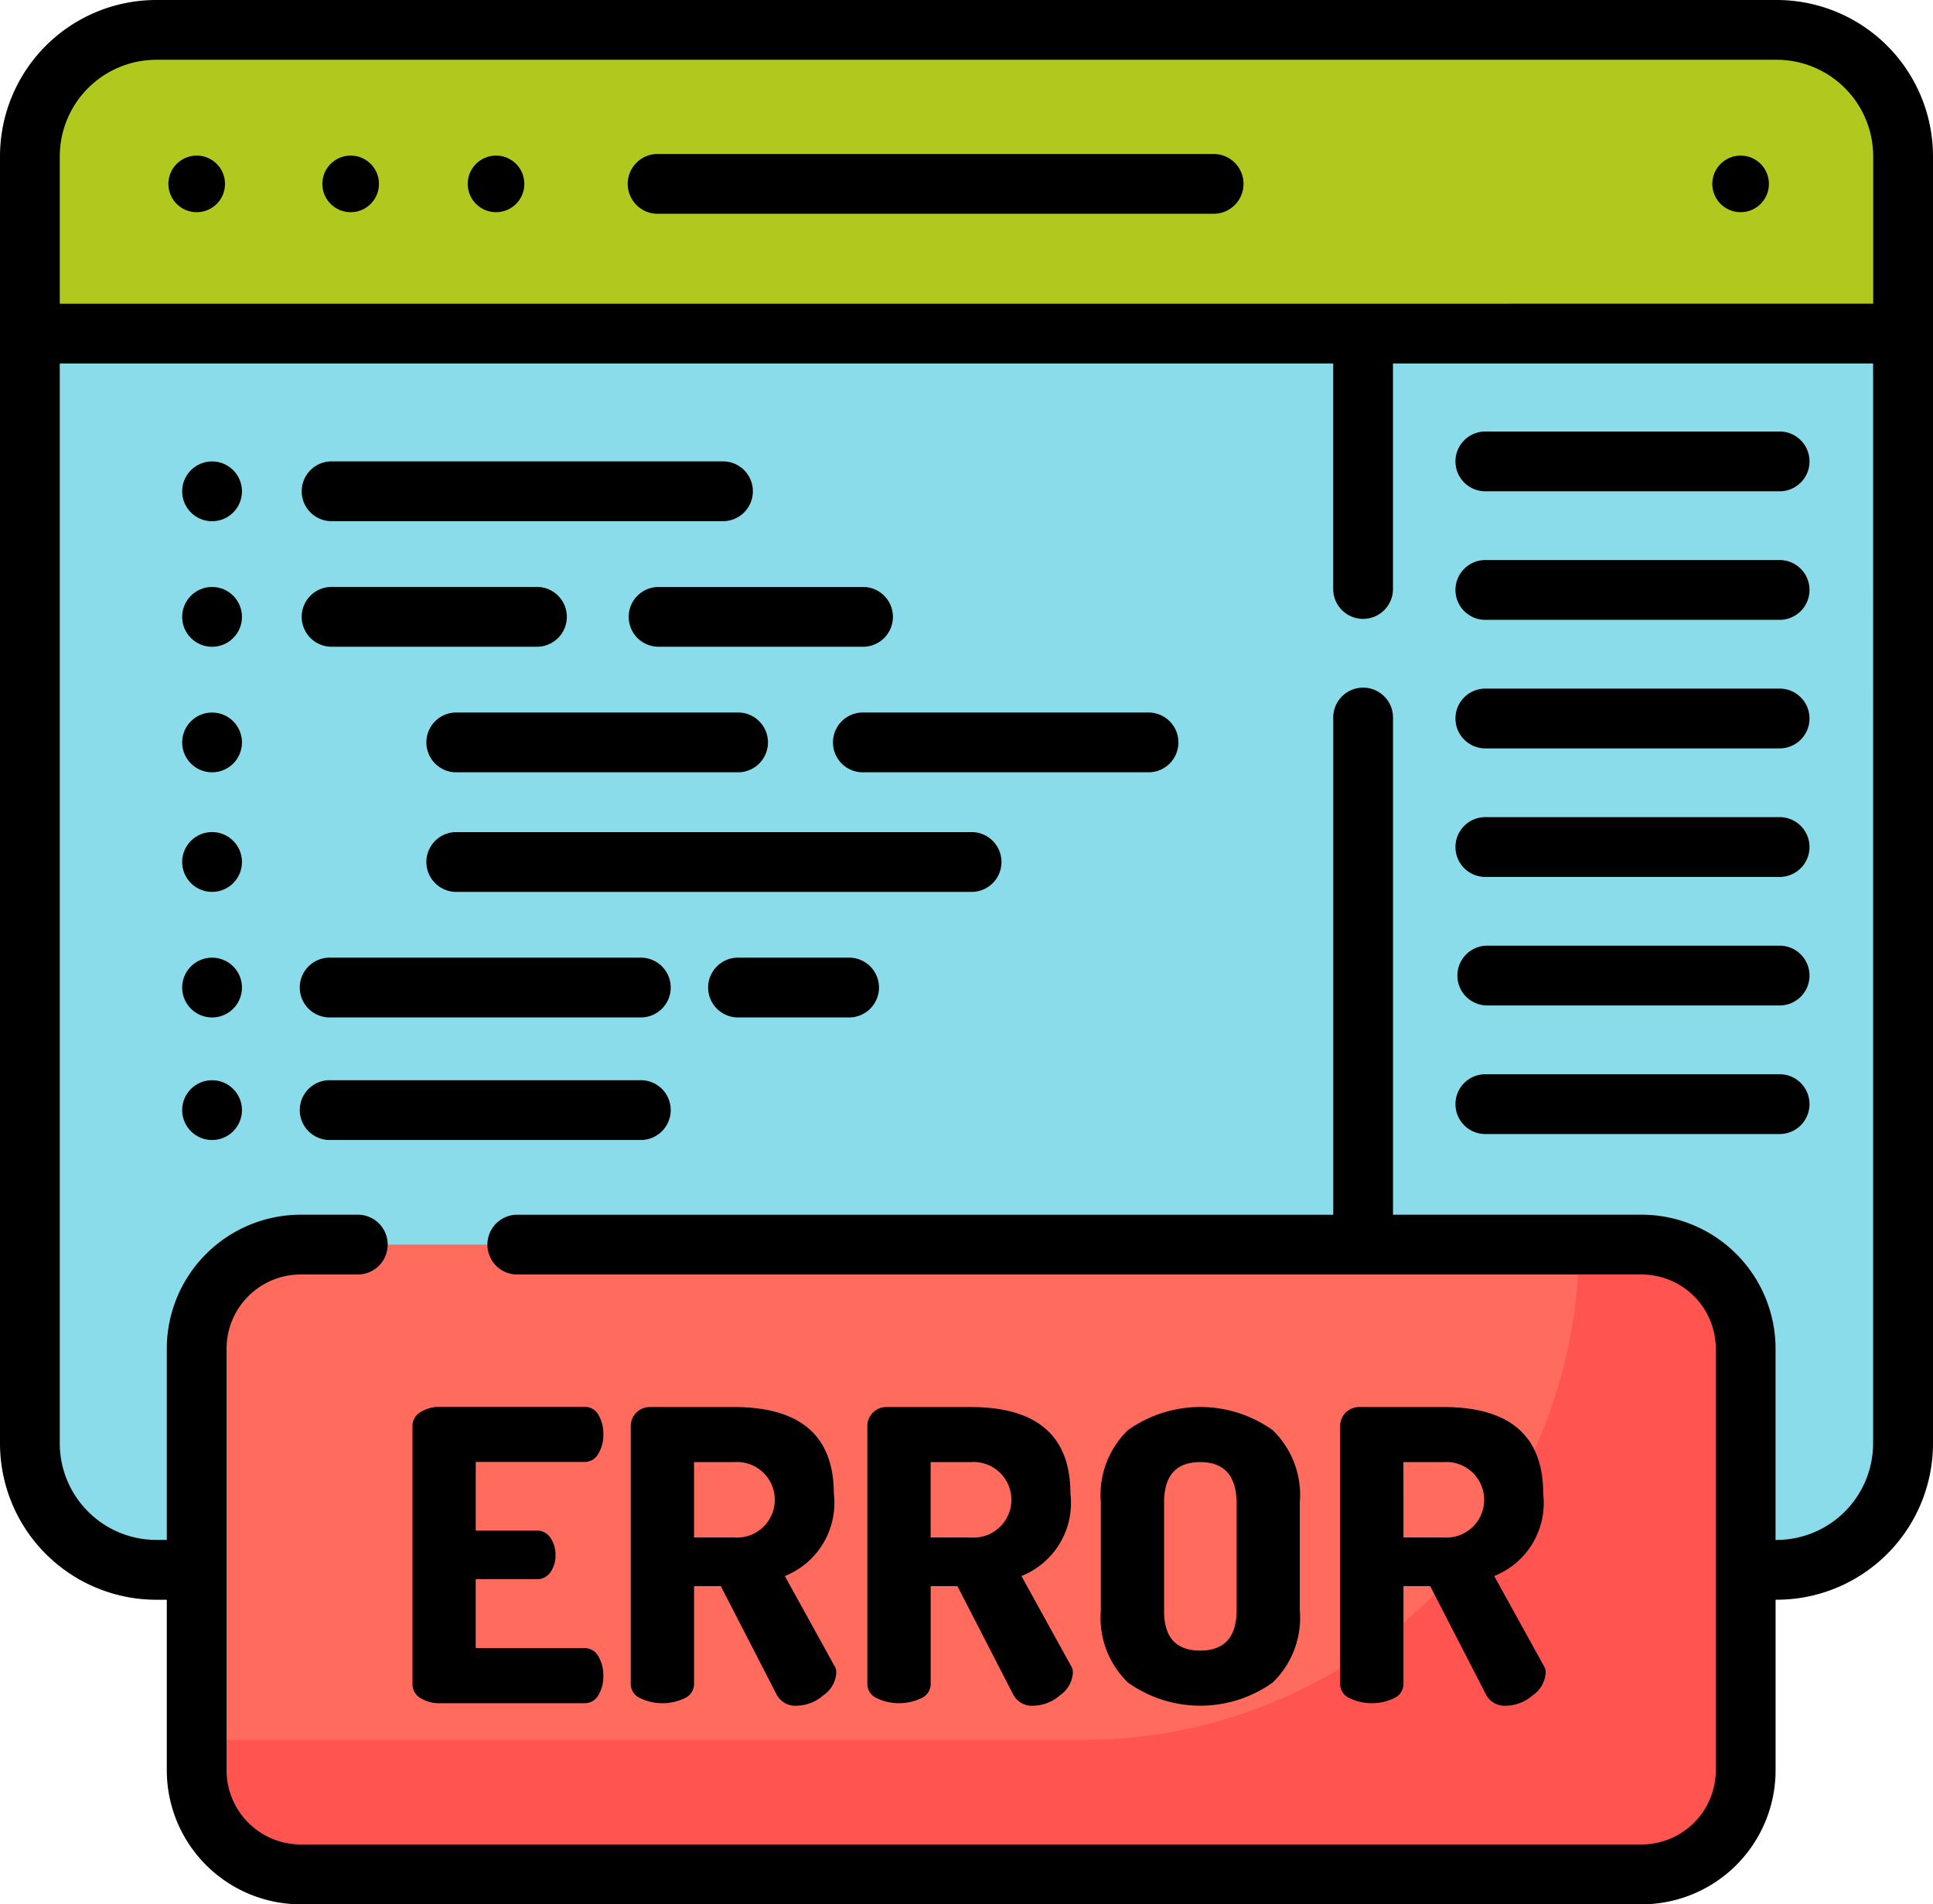 <svg xmlns="http://www.w3.org/2000/svg" width="62" height="61.067" viewBox="0 0 62 61.067"><defs><style>.a{fill:#8adcea;}.b{fill:#b1c91e;}.c{fill:#ff6b5c;}.d{fill:#ff5450;}</style></defs><g transform="translate(0 -3.852)"><path class="a" d="M63.95,61.152H11.967a4.05,4.05,0,0,1-4.05-4.05V15.819a4.05,4.05,0,0,1,4.05-4.05H63.95A4.05,4.05,0,0,1,68,15.819V57.1A4.05,4.05,0,0,1,63.95,61.152Z" transform="translate(-6.958 -6.958)"/><path class="b" d="M63.95,11.769H11.967a4.05,4.05,0,0,0-4.05,4.05v5.689H68V15.819A4.05,4.05,0,0,0,63.95,11.769Z" transform="translate(-6.958 -6.958)"/><path class="c" d="M98.442,353.651H55.431a3.336,3.336,0,0,1-3.336-3.336V336.791a3.336,3.336,0,0,1,3.336-3.336H98.442a3.336,3.336,0,0,1,3.336,3.336v13.523A3.336,3.336,0,0,1,98.442,353.651Z" transform="translate(-45.787 -289.69)"/><path class="d" d="M98.443,333.455H96.429a15.882,15.882,0,0,1-15.882,15.882H52.1v.978a3.336,3.336,0,0,0,3.336,3.336H98.443a3.336,3.336,0,0,0,3.336-3.336V336.791A3.336,3.336,0,0,0,98.443,333.455Z" transform="translate(-45.787 -289.69)"/><path d="M56.991,3.852H5.009A5.015,5.015,0,0,0,0,8.861V50.144a5.015,5.015,0,0,0,5.009,5.009H5.35v5.472a4.3,4.3,0,0,0,4.295,4.295H52.656a4.3,4.3,0,0,0,4.295-4.295V55.152h.041A5.014,5.014,0,0,0,62,50.144V8.861A5.014,5.014,0,0,0,56.991,3.852ZM5.009,5.769H56.991a3.1,3.1,0,0,1,3.091,3.091v4.731H1.917V8.861A3.1,3.1,0,0,1,5.009,5.769ZM56.991,53.235h-.041V47.1a4.3,4.3,0,0,0-4.295-4.295H44.68V26.893a.959.959,0,1,0-1.917,0V42.806H16.623a.959.959,0,1,0,0,1.917H52.656A2.38,2.38,0,0,1,55.033,47.1V60.624A2.38,2.38,0,0,1,52.656,63H9.645a2.38,2.38,0,0,1-2.378-2.378V47.1a2.38,2.38,0,0,1,2.378-2.378h1.8a.959.959,0,1,0,0-1.917h-1.8A4.3,4.3,0,0,0,5.35,47.1v6.134H5.009a3.1,3.1,0,0,1-3.092-3.092V15.509H42.762V22.77a.959.959,0,0,0,1.917,0V15.509h15.4V50.144A3.1,3.1,0,0,1,56.991,53.235Z"/><path d="M167.48,46.549h17.833a.959.959,0,0,0,0-1.917H167.48a.959.959,0,1,0,0,1.917Z" transform="translate(-146.356 -35.842)"/><circle cx="0.908" cy="0.908" r="0.908" transform="translate(5.401 8.841)"/><circle cx="0.908" cy="0.908" r="0.908" transform="translate(10.339 8.841)"/><circle cx="0.908" cy="0.908" r="0.908" transform="translate(15.002 8.841)"/><circle cx="0.908" cy="0.908" r="0.908" transform="translate(54.921 8.841)"/><path d="M109.514,376.617a.514.514,0,0,0-.26.461v8.252a.514.514,0,0,0,.26.461,1.15,1.15,0,0,0,.624.163h4.626a.5.5,0,0,0,.455-.26,1.165,1.165,0,0,0,.156-.611,1.179,1.179,0,0,0-.162-.637.5.5,0,0,0-.448-.26h-3.483v-2.209h1.949a.512.512,0,0,0,.455-.234.937.937,0,0,0,.156-.533.956.956,0,0,0-.162-.559.517.517,0,0,0-.448-.234h-1.949v-2.2h3.483a.5.5,0,0,0,.448-.26,1.179,1.179,0,0,0,.162-.637,1.166,1.166,0,0,0-.156-.611.5.5,0,0,0-.455-.26h-4.626A1.153,1.153,0,0,0,109.514,376.617Z" transform="translate(-96.024 -327.483)"/><path d="M167.394,385.792a1.653,1.653,0,0,0,1.429,0,.5.5,0,0,0,.3-.461V382.2h.858l1.78,3.457a.674.674,0,0,0,.65.377,1.338,1.338,0,0,0,.864-.338.943.943,0,0,0,.409-.715.393.393,0,0,0-.065-.234l-1.585-2.872a2.523,2.523,0,0,0,1.572-2.638q0-2.781-3.2-2.781h-2.69a.61.61,0,0,0-.624.611v8.265A.5.5,0,0,0,167.394,385.792Zm1.728-7.57h1.286a1.212,1.212,0,1,1,0,2.417h-1.286Z" transform="translate(-146.861 -327.483)"/><path d="M230.066,385.792a1.653,1.653,0,0,0,1.429,0,.5.5,0,0,0,.3-.461V382.2h.858l1.78,3.457a.674.674,0,0,0,.65.377,1.338,1.338,0,0,0,.864-.338.943.943,0,0,0,.409-.715.393.393,0,0,0-.065-.234l-1.585-2.872a2.523,2.523,0,0,0,1.572-2.638q0-2.781-3.2-2.781h-2.69a.61.61,0,0,0-.624.611v8.265A.5.5,0,0,0,230.066,385.792Zm1.728-7.57h1.286a1.212,1.212,0,1,1,0,2.417h-1.286v-2.417Z" transform="translate(-201.944 -327.483)"/><path d="M292.452,385.292a4,4,0,0,0,4.639,0,2.89,2.89,0,0,0,.871-2.326v-3.444a2.891,2.891,0,0,0-.871-2.326,4,4,0,0,0-4.639,0,2.89,2.89,0,0,0-.871,2.326v3.444A2.89,2.89,0,0,0,292.452,385.292Zm1.157-5.77q0-1.3,1.157-1.3t1.17,1.3v3.444q0,1.3-1.17,1.3t-1.157-1.3Z" transform="translate(-256.272 -327.483)"/><path d="M355.3,385.792a1.653,1.653,0,0,0,1.429,0,.5.5,0,0,0,.3-.461V382.2h.858l1.78,3.457a.674.674,0,0,0,.65.377,1.338,1.338,0,0,0,.864-.338.943.943,0,0,0,.409-.715.393.393,0,0,0-.065-.234l-1.585-2.872a2.523,2.523,0,0,0,1.572-2.638q0-2.781-3.2-2.781h-2.69a.61.61,0,0,0-.624.611v8.265A.5.5,0,0,0,355.3,385.792Zm1.728-7.57h1.286a1.212,1.212,0,1,1,0,2.417H357.03Z" transform="translate(-312.014 -327.483)"/><circle cx="0.959" cy="0.959" r="0.959" transform="translate(5.843 18.649)"/><path d="M80.614,127.956H93.167a.959.959,0,1,0,0-1.917H80.614a.959.959,0,0,0,0,1.917Z" transform="translate(-70.009 -107.391)"/><path d="M396.161,118.123h-9.438a.959.959,0,1,0,0,1.917h9.438a.959.959,0,0,0,0-1.917Z" transform="translate(-339.05 -100.433)"/><path d="M396.161,152.165h-9.438a.959.959,0,1,0,0,1.917h9.438a.959.959,0,0,0,0-1.917Z" transform="translate(-339.05 -130.353)"/><path d="M396.161,186.206h-9.438a.959.959,0,1,0,0,1.917h9.438a.959.959,0,0,0,0-1.917Z" transform="translate(-339.05 -160.272)"/><path d="M396.161,220.247h-9.438a.959.959,0,1,0,0,1.917h9.438a.959.959,0,0,0,0-1.917Z" transform="translate(-339.05 -190.191)"/><path d="M396.161,254.289h-9.438a.959.959,0,0,0,0,1.917h9.438a.959.959,0,0,0,0-1.917Z" transform="translate(-339.05 -220.111)"/><path d="M396.161,288.33h-9.438a.959.959,0,1,0,0,1.917h9.438a.959.959,0,0,0,0-1.917Z" transform="translate(-339.05 -250.029)"/><circle cx="0.959" cy="0.959" r="0.959" transform="translate(5.843 22.675)"/><path d="M80.614,161.206H87.2a.959.959,0,1,0,0-1.917H80.614a.959.959,0,0,0,0,1.917Z" transform="translate(-70.009 -136.615)"/><circle cx="0.959" cy="0.959" r="0.959" transform="translate(5.843 34.562)"/><path d="M90.531,257.456H80.614a.959.959,0,1,0,0,1.917h9.918a.959.959,0,1,0,0-1.917Z" transform="translate(-70.009 -222.894)"/><circle cx="0.959" cy="0.959" r="0.959" transform="translate(5.843 38.492)"/><path d="M90.531,289.914H80.614a.959.959,0,1,0,0,1.917h9.918a.959.959,0,1,0,0-1.917Z" transform="translate(-70.009 -251.422)"/><path d="M192.263,257.456h-3.5a.959.959,0,1,0,0,1.917h3.5a.959.959,0,1,0,0-1.917Z" transform="translate(-165.06 -222.894)"/><path d="M166.522,160.248a.959.959,0,0,0,.959.959h6.588a.959.959,0,0,0,0-1.917h-6.588A.959.959,0,0,0,166.522,160.248Z" transform="translate(-146.357 -136.615)"/><circle cx="0.959" cy="0.959" r="0.959" transform="translate(5.843 26.701)"/><path d="M113.644,192.539a.959.959,0,0,0,0,1.917h9.1a.959.959,0,0,0,0-1.917Z" transform="translate(-99.04 -165.838)"/><circle cx="0.959" cy="0.959" r="0.959" transform="translate(5.843 30.535)"/><path d="M130.234,224.206h-16.59a.959.959,0,0,0,0,1.917h16.59a.959.959,0,0,0,0-1.917Z" transform="translate(-99.04 -193.67)"/><path d="M230.978,192.539h-9.1a.959.959,0,1,0,0,1.917h9.1a.959.959,0,1,0,0-1.917Z" transform="translate(-194.171 -165.838)"/></g></svg>